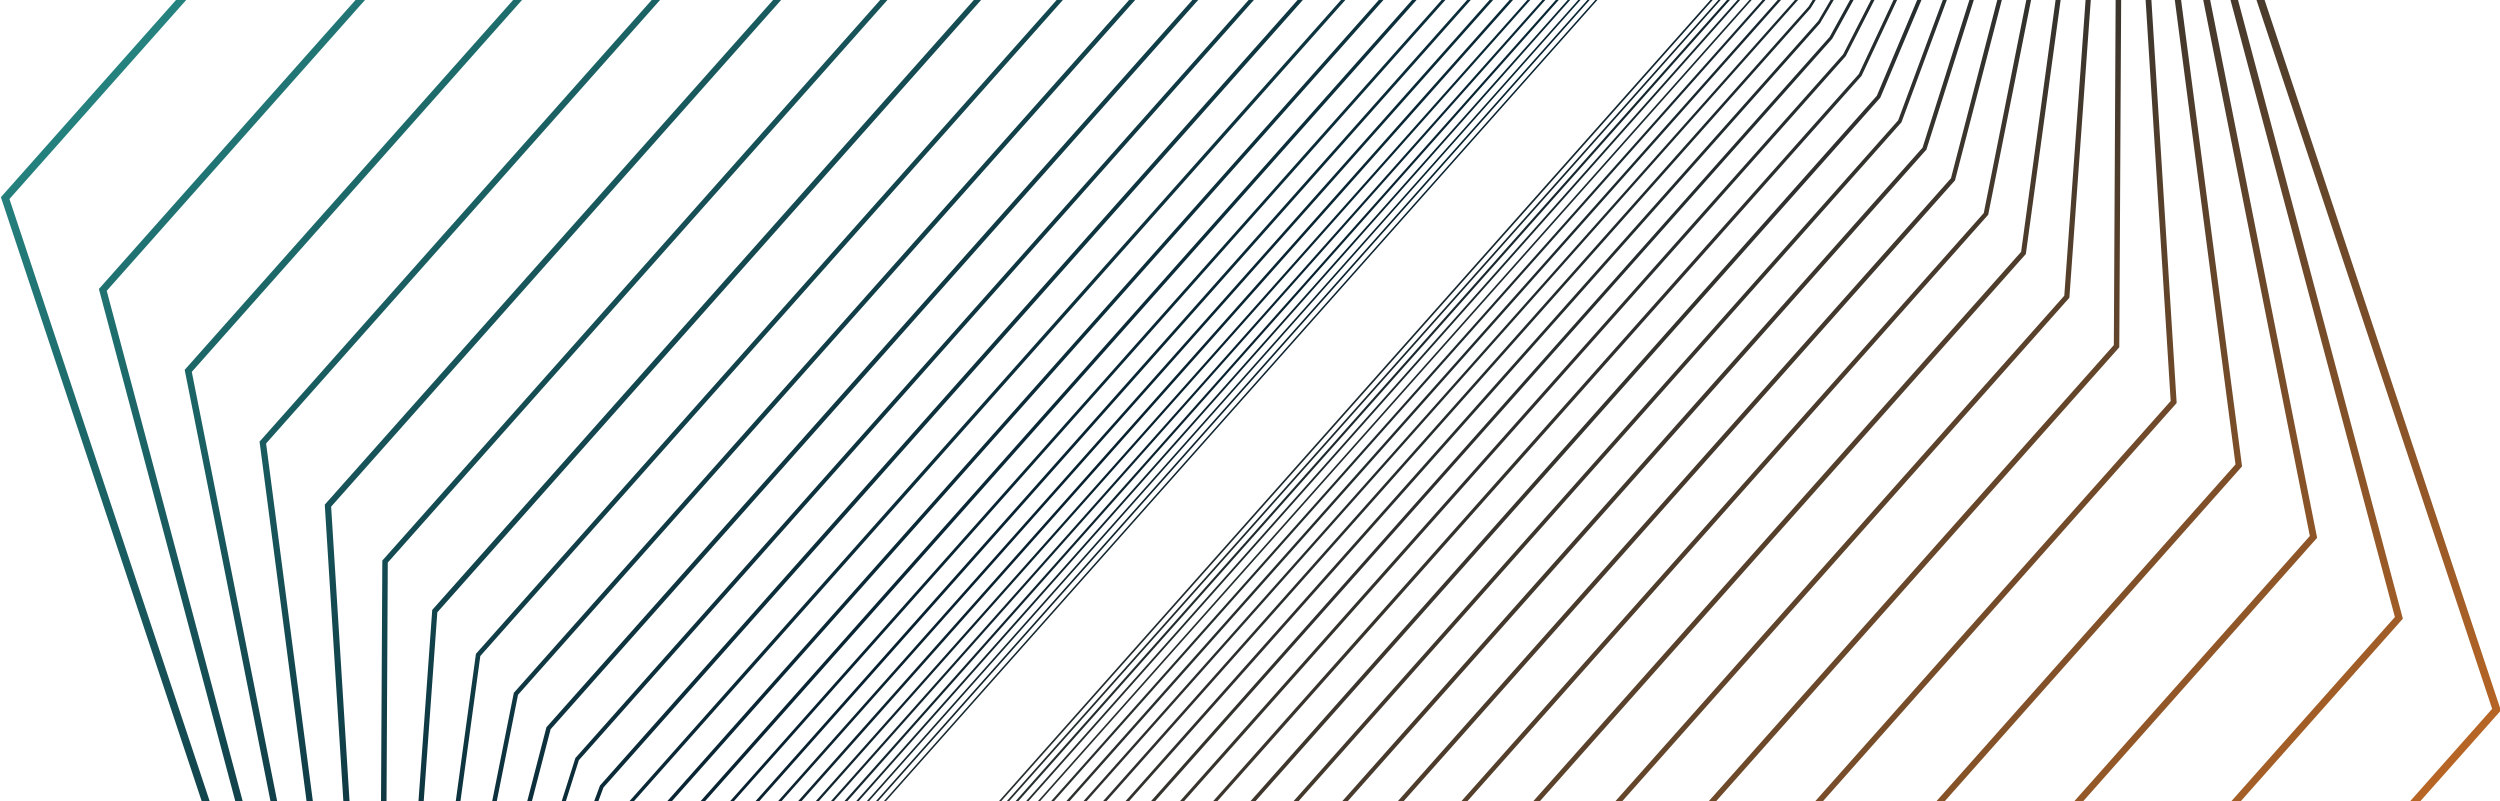 <svg width="1379" height="442" viewBox="0 0 1379 442" fill="none" xmlns="http://www.w3.org/2000/svg">
<path d="M437.052 571.545L148.291 861.01L147.587 860.407L400.881 539.494L942.936 -70.883L1231.7 -360.247L1232.4 -359.644L979.107 -38.731L437.052 571.646V571.545ZM153.013 854.981L436.349 571.043L978.303 -39.234L1226.77 -354.118L943.439 -70.18L401.484 540.097L153.013 854.981Z" fill="url(#paint0_linear_544_1068)"/>
<path d="M441.171 571.947L151.606 857.292L150.903 856.689L400.078 535.475L938.817 -71.184L1228.38 -356.529L1229.09 -355.926L979.911 -34.712L441.171 571.947ZM155.927 851.666L440.468 571.244L979.207 -35.315L1223.96 -350.903L939.42 -70.481L400.68 536.179L155.927 851.766V851.666Z" fill="url(#paint1_linear_544_1068)"/>
<path d="M445.592 572.651L154.822 853.776L154.118 853.072L398.872 531.155L934.396 -71.888L1225.17 -352.912L1225.87 -352.209L981.116 -30.291L445.592 572.651ZM158.841 848.35L444.788 571.847L980.212 -31.095L1220.95 -347.688L934.999 -71.184L399.575 531.758L158.841 848.35Z" fill="url(#paint2_linear_544_1068)"/>
<path d="M450.415 573.655L158.037 850.058L157.233 849.355L397.164 526.433L929.473 -72.892L1221.75 -349.295L1222.55 -348.592L982.624 -25.67L450.314 573.655H450.415ZM161.754 845.135L449.611 572.952L981.82 -26.373L1218.03 -344.372L930.176 -72.189L397.968 527.136L161.754 845.135Z" fill="url(#paint3_linear_544_1068)"/>
<path d="M455.64 575.062L161.252 846.441L160.448 845.738L395.154 521.409L924.248 -74.399L1218.54 -345.779L1219.34 -345.075L984.633 -20.747L455.539 574.961L455.64 575.062ZM164.768 841.819L454.936 574.258L983.93 -21.349L1215.22 -341.056L925.153 -73.596L396.159 522.112L164.869 841.819H164.768Z" fill="url(#paint4_linear_544_1068)"/>
<path d="M461.467 576.971L160.649 846.441L392.643 515.883L918.521 -76.308L1219.34 -345.779L987.346 -15.22L461.467 576.971ZM167.682 838.504L460.563 576.167L986.341 -15.924L1212.21 -337.741L919.325 -75.404L393.547 516.687L167.682 838.504Z" fill="url(#paint5_linear_544_1068)"/>
<path d="M467.797 579.382L164.065 842.623L389.528 509.955L912.292 -78.619L1215.92 -341.76L990.46 -9.092L467.797 579.483V579.382ZM170.596 835.188L466.893 578.478L989.456 -9.996L1209.29 -334.425L913.096 -77.715L390.533 510.759L170.696 835.188H170.596Z" fill="url(#paint6_linear_544_1068)"/>
<path d="M474.73 582.397L167.381 838.805L385.609 503.424L905.158 -81.634L1212.41 -338.042L994.178 -2.661L474.629 582.397H474.73ZM173.51 831.873L473.725 581.392L993.173 -3.465L1206.38 -331.11L906.163 -80.629L386.715 504.329L173.51 831.973V831.873Z" fill="url(#paint7_linear_544_1068)"/>
<path d="M482.365 586.014L170.696 834.987L380.988 496.19L897.422 -85.351L1208.99 -334.224L998.699 4.573L482.265 586.114L482.365 586.014ZM176.423 828.557L481.361 585.009L997.594 3.669L1203.36 -327.794L898.427 -84.246L382.093 497.094L176.323 828.557H176.423Z" fill="url(#paint8_linear_544_1068)"/>
<path d="M1004.23 12.51L490.805 590.535L174.012 831.27L375.663 488.152L888.982 -89.772L1205.78 -330.507L1004.12 12.51H1004.23ZM489.801 589.43L1002.92 11.606L1200.45 -324.579L889.987 -88.667L376.868 489.157L179.337 825.342L489.801 589.43Z" fill="url(#paint9_linear_544_1068)"/>
<path d="M1010.66 21.352L500.35 595.96L177.428 827.653L369.433 479.411L879.638 -95.097L1202.56 -326.789L1010.66 21.352ZM499.245 594.654L1009.25 20.347L1197.54 -321.263L880.643 -93.891L370.639 480.416L182.351 822.026L499.245 594.654Z" fill="url(#paint10_linear_544_1068)"/>
<path d="M1018.09 30.997L510.8 602.19L180.543 823.935L361.797 469.665L868.887 -101.326L1199.14 -323.072L1017.99 31.198L1018.09 30.997ZM509.795 600.783L1016.68 29.993L1194.72 -317.947L870.194 -100.02L363.304 470.77L185.265 818.71L509.795 600.783Z" fill="url(#paint11_linear_544_1068)"/>
<path d="M1026.83 41.849L522.555 609.625L183.758 820.318L353.056 458.814L857.132 -108.761H857.232L1196.03 -319.555L1026.83 41.849ZM521.55 608.118L1025.32 40.844L1191.81 -314.632L858.438 -107.355L354.664 459.919L188.179 815.395L521.55 608.118Z" fill="url(#paint12_linear_544_1068)"/>
<path d="M1037.08 54.006L535.817 618.366L186.973 816.801L342.908 446.757L843.97 -117.402H844.07L1192.91 -315.838L1191.81 -313.125L1037.08 54.106V54.006ZM534.612 616.658L1035.27 52.8L1188.69 -311.417L845.075 -115.996L344.415 447.862L190.992 812.079L534.612 616.658Z" fill="url(#paint13_linear_544_1068)"/>
<path d="M1048.84 67.469L550.688 628.413H550.487L190.088 813.184L190.992 810.673L330.952 433.294L829.1 -127.65H829.301L1189.7 -312.421L1048.84 67.469ZM549.381 626.705L1047.03 66.364L1185.88 -308.101L830.507 -125.942L332.861 434.399L194.006 808.864L549.381 626.705Z" fill="url(#paint14_linear_544_1068)"/>
<path d="M1062.6 82.54L567.366 640.169H567.165L193.303 809.668L317.388 418.122L812.622 -139.506H812.823L1186.69 -309.005L1062.6 82.54ZM565.96 638.36L1060.49 81.435L1182.97 -304.785L813.828 -137.597L319.297 419.328L196.82 805.548L565.96 638.36Z" fill="url(#paint15_linear_544_1068)"/>
<path d="M1078.37 99.52L586.054 653.833H585.753L196.217 806.151L301.413 401.142L793.733 -153.171H794.035L1183.57 -305.489L1078.37 99.52ZM584.648 651.824L1076.16 98.315L1180.05 -301.671L795.24 -151.262L303.723 402.247L199.834 802.233L584.648 651.824Z" fill="url(#paint16_linear_544_1068)"/>
<path d="M1096.56 118.61L607.154 669.708H606.852L199.432 802.836L199.834 800.726L283.428 382.153L772.835 -168.945L1180.66 -302.073L1096.66 118.61H1096.56ZM605.747 667.498L1094.25 117.505L1177.24 -298.255L774.241 -166.735L285.739 383.258L202.747 799.018L605.747 667.498Z" fill="url(#paint17_linear_544_1068)"/>
<path d="M1117.46 140.112L630.966 687.894H630.564L202.446 799.42L262.529 360.651L749.022 -187.131H749.424L1177.54 -298.657L1117.46 140.112ZM629.459 685.482L1114.85 138.906L1174.23 -295.039L750.329 -184.719L264.941 361.857L205.561 795.802L629.459 685.482Z" fill="url(#paint18_linear_544_1068)"/>
<path d="M1141.47 164.225L657.792 708.893L205.36 796.003L238.416 336.437L722.095 -208.23L1174.53 -295.341L1141.47 164.225ZM656.285 706.281L1138.66 163.12L1171.41 -291.724L723.603 -205.417L241.229 337.743L208.474 792.587L656.285 706.281Z" fill="url(#paint19_linear_544_1068)"/>
<path d="M1169 191.554L688.135 733.006H687.533L208.274 792.688V790.98L210.886 309.209L691.753 -232.243H692.355L1171.61 -291.925L1169 191.655V191.554ZM686.628 730.093L1165.99 190.348L1168.5 -288.509L693.26 -229.43L213.9 310.314L211.388 789.171L686.628 730.093Z" fill="url(#paint20_linear_544_1068)"/>
<path d="M1200.55 222.4L722.397 760.737H721.694L211.087 789.473V787.865L179.136 278.363L657.39 -259.974H658.094L1168.7 -288.71V-287.102L1200.65 222.4H1200.55ZM720.99 757.522L1197.34 221.194L1165.69 -285.294L658.998 -256.86L182.653 279.469L214.302 785.956L720.99 757.522Z" fill="url(#paint21_linear_544_1068)"/>
<path d="M1236.72 257.264L761.381 792.587H760.577L214.101 786.257L213.9 784.75L143.167 243.6L618.507 -291.724H619.311L1165.79 -285.394L1165.99 -283.887L1236.72 257.264ZM759.874 789.071L1233.1 256.159L1162.77 -281.978L620.115 -288.207L146.784 244.604L217.115 782.741L759.773 788.97L759.874 789.071Z" fill="url(#paint22_linear_544_1068)"/>
<path d="M1278.12 296.65L805.489 828.858H804.584L217.015 782.942L101.872 204.013L574.5 -328.196H575.404L1162.97 -282.279L1163.28 -280.873L1278.12 296.65ZM803.881 825.141L1274.1 295.645L1159.86 -278.763L576.007 -324.378L105.79 205.118L220.029 779.526L803.881 825.141Z" fill="url(#paint23_linear_544_1068)"/>
<path d="M1325.34 341.36L855.324 870.555L219.728 779.727L54.549 159.403L524.564 -369.892H525.569L1160.16 -279.064L1325.44 341.36H1325.34ZM853.816 866.435L1321.02 340.356L1156.95 -275.548L526.072 -365.672L58.869 160.407L222.943 776.311L853.917 866.435H853.816Z" fill="url(#paint24_linear_544_1068)"/>
<path d="M1379.39 391.999L911.991 918.28L910.785 918.079L222.541 776.712L0.494 108.764L467.897 -417.517L469.103 -417.316L1157.35 -275.95L1157.75 -274.844L1379.49 391.899L1379.39 391.999ZM910.483 913.658L1374.67 390.994L1154.13 -272.332L469.404 -412.895L5.216 109.769L225.756 773.095L910.483 913.758V913.658Z" fill="url(#paint25_linear_544_1068)"/>
<defs>
<linearGradient id="paint0_linear_544_1068" x1="318.062" y1="-615.67" x2="1438.59" y2="652.67" gradientUnits="userSpaceOnUse">
<stop stop-color="#36BDAE"/>
<stop offset="0.5" stop-color="#082130"/>
<stop offset="0.985" stop-color="#F07C22"/>
</linearGradient>
<linearGradient id="paint1_linear_544_1068" x1="318.062" y1="-615.67" x2="1438.59" y2="652.67" gradientUnits="userSpaceOnUse">
<stop stop-color="#36BDAE"/>
<stop offset="0.5" stop-color="#082130"/>
<stop offset="0.985" stop-color="#F07C22"/>
</linearGradient>
<linearGradient id="paint2_linear_544_1068" x1="318.062" y1="-615.67" x2="1438.59" y2="652.67" gradientUnits="userSpaceOnUse">
<stop stop-color="#36BDAE"/>
<stop offset="0.5" stop-color="#082130"/>
<stop offset="0.985" stop-color="#F07C22"/>
</linearGradient>
<linearGradient id="paint3_linear_544_1068" x1="318.062" y1="-615.67" x2="1438.59" y2="652.67" gradientUnits="userSpaceOnUse">
<stop stop-color="#36BDAE"/>
<stop offset="0.5" stop-color="#082130"/>
<stop offset="0.985" stop-color="#F07C22"/>
</linearGradient>
<linearGradient id="paint4_linear_544_1068" x1="318.062" y1="-615.67" x2="1438.59" y2="652.67" gradientUnits="userSpaceOnUse">
<stop stop-color="#36BDAE"/>
<stop offset="0.5" stop-color="#082130"/>
<stop offset="0.985" stop-color="#F07C22"/>
</linearGradient>
<linearGradient id="paint5_linear_544_1068" x1="318.062" y1="-615.67" x2="1438.59" y2="652.67" gradientUnits="userSpaceOnUse">
<stop stop-color="#36BDAE"/>
<stop offset="0.5" stop-color="#082130"/>
<stop offset="0.985" stop-color="#F07C22"/>
</linearGradient>
<linearGradient id="paint6_linear_544_1068" x1="318.062" y1="-615.67" x2="1438.59" y2="652.67" gradientUnits="userSpaceOnUse">
<stop stop-color="#36BDAE"/>
<stop offset="0.5" stop-color="#082130"/>
<stop offset="0.985" stop-color="#F07C22"/>
</linearGradient>
<linearGradient id="paint7_linear_544_1068" x1="318.062" y1="-615.67" x2="1438.59" y2="652.67" gradientUnits="userSpaceOnUse">
<stop stop-color="#36BDAE"/>
<stop offset="0.5" stop-color="#082130"/>
<stop offset="0.985" stop-color="#F07C22"/>
</linearGradient>
<linearGradient id="paint8_linear_544_1068" x1="318.062" y1="-615.67" x2="1438.59" y2="652.67" gradientUnits="userSpaceOnUse">
<stop stop-color="#36BDAE"/>
<stop offset="0.5" stop-color="#082130"/>
<stop offset="0.985" stop-color="#F07C22"/>
</linearGradient>
<linearGradient id="paint9_linear_544_1068" x1="318.062" y1="-615.67" x2="1438.59" y2="652.67" gradientUnits="userSpaceOnUse">
<stop stop-color="#36BDAE"/>
<stop offset="0.5" stop-color="#082130"/>
<stop offset="0.985" stop-color="#F07C22"/>
</linearGradient>
<linearGradient id="paint10_linear_544_1068" x1="318.062" y1="-615.67" x2="1438.59" y2="652.67" gradientUnits="userSpaceOnUse">
<stop stop-color="#36BDAE"/>
<stop offset="0.5" stop-color="#082130"/>
<stop offset="0.985" stop-color="#F07C22"/>
</linearGradient>
<linearGradient id="paint11_linear_544_1068" x1="318.062" y1="-615.67" x2="1438.59" y2="652.67" gradientUnits="userSpaceOnUse">
<stop stop-color="#36BDAE"/>
<stop offset="0.5" stop-color="#082130"/>
<stop offset="0.985" stop-color="#F07C22"/>
</linearGradient>
<linearGradient id="paint12_linear_544_1068" x1="318.062" y1="-615.67" x2="1438.59" y2="652.67" gradientUnits="userSpaceOnUse">
<stop stop-color="#36BDAE"/>
<stop offset="0.5" stop-color="#082130"/>
<stop offset="0.985" stop-color="#F07C22"/>
</linearGradient>
<linearGradient id="paint13_linear_544_1068" x1="318.062" y1="-615.67" x2="1438.59" y2="652.67" gradientUnits="userSpaceOnUse">
<stop stop-color="#36BDAE"/>
<stop offset="0.5" stop-color="#082130"/>
<stop offset="0.985" stop-color="#F07C22"/>
</linearGradient>
<linearGradient id="paint14_linear_544_1068" x1="318.062" y1="-615.67" x2="1438.59" y2="652.67" gradientUnits="userSpaceOnUse">
<stop stop-color="#36BDAE"/>
<stop offset="0.5" stop-color="#082130"/>
<stop offset="0.985" stop-color="#F07C22"/>
</linearGradient>
<linearGradient id="paint15_linear_544_1068" x1="318.062" y1="-615.67" x2="1438.59" y2="652.67" gradientUnits="userSpaceOnUse">
<stop stop-color="#36BDAE"/>
<stop offset="0.5" stop-color="#082130"/>
<stop offset="0.985" stop-color="#F07C22"/>
</linearGradient>
<linearGradient id="paint16_linear_544_1068" x1="318.062" y1="-615.67" x2="1438.59" y2="652.67" gradientUnits="userSpaceOnUse">
<stop stop-color="#36BDAE"/>
<stop offset="0.5" stop-color="#082130"/>
<stop offset="0.985" stop-color="#F07C22"/>
</linearGradient>
<linearGradient id="paint17_linear_544_1068" x1="318.062" y1="-615.67" x2="1438.59" y2="652.67" gradientUnits="userSpaceOnUse">
<stop stop-color="#36BDAE"/>
<stop offset="0.5" stop-color="#082130"/>
<stop offset="0.985" stop-color="#F07C22"/>
</linearGradient>
<linearGradient id="paint18_linear_544_1068" x1="318.062" y1="-615.67" x2="1438.59" y2="652.67" gradientUnits="userSpaceOnUse">
<stop stop-color="#36BDAE"/>
<stop offset="0.5" stop-color="#082130"/>
<stop offset="0.985" stop-color="#F07C22"/>
</linearGradient>
<linearGradient id="paint19_linear_544_1068" x1="318.062" y1="-615.67" x2="1438.59" y2="652.67" gradientUnits="userSpaceOnUse">
<stop stop-color="#36BDAE"/>
<stop offset="0.5" stop-color="#082130"/>
<stop offset="0.985" stop-color="#F07C22"/>
</linearGradient>
<linearGradient id="paint20_linear_544_1068" x1="318.062" y1="-615.67" x2="1438.59" y2="652.67" gradientUnits="userSpaceOnUse">
<stop stop-color="#36BDAE"/>
<stop offset="0.5" stop-color="#082130"/>
<stop offset="0.985" stop-color="#F07C22"/>
</linearGradient>
<linearGradient id="paint21_linear_544_1068" x1="318.062" y1="-615.67" x2="1438.59" y2="652.67" gradientUnits="userSpaceOnUse">
<stop stop-color="#36BDAE"/>
<stop offset="0.5" stop-color="#082130"/>
<stop offset="0.985" stop-color="#F07C22"/>
</linearGradient>
<linearGradient id="paint22_linear_544_1068" x1="318.062" y1="-615.67" x2="1438.59" y2="652.67" gradientUnits="userSpaceOnUse">
<stop stop-color="#36BDAE"/>
<stop offset="0.5" stop-color="#082130"/>
<stop offset="0.985" stop-color="#F07C22"/>
</linearGradient>
<linearGradient id="paint23_linear_544_1068" x1="318.062" y1="-615.67" x2="1438.59" y2="652.67" gradientUnits="userSpaceOnUse">
<stop stop-color="#36BDAE"/>
<stop offset="0.5" stop-color="#082130"/>
<stop offset="0.985" stop-color="#F07C22"/>
</linearGradient>
<linearGradient id="paint24_linear_544_1068" x1="318.062" y1="-615.67" x2="1438.59" y2="652.67" gradientUnits="userSpaceOnUse">
<stop stop-color="#36BDAE"/>
<stop offset="0.5" stop-color="#082130"/>
<stop offset="0.985" stop-color="#F07C22"/>
</linearGradient>
<linearGradient id="paint25_linear_544_1068" x1="318.062" y1="-615.67" x2="1438.59" y2="652.67" gradientUnits="userSpaceOnUse">
<stop stop-color="#36BDAE"/>
<stop offset="0.5" stop-color="#082130"/>
<stop offset="0.985" stop-color="#F07C22"/>
</linearGradient>
</defs>
</svg>
